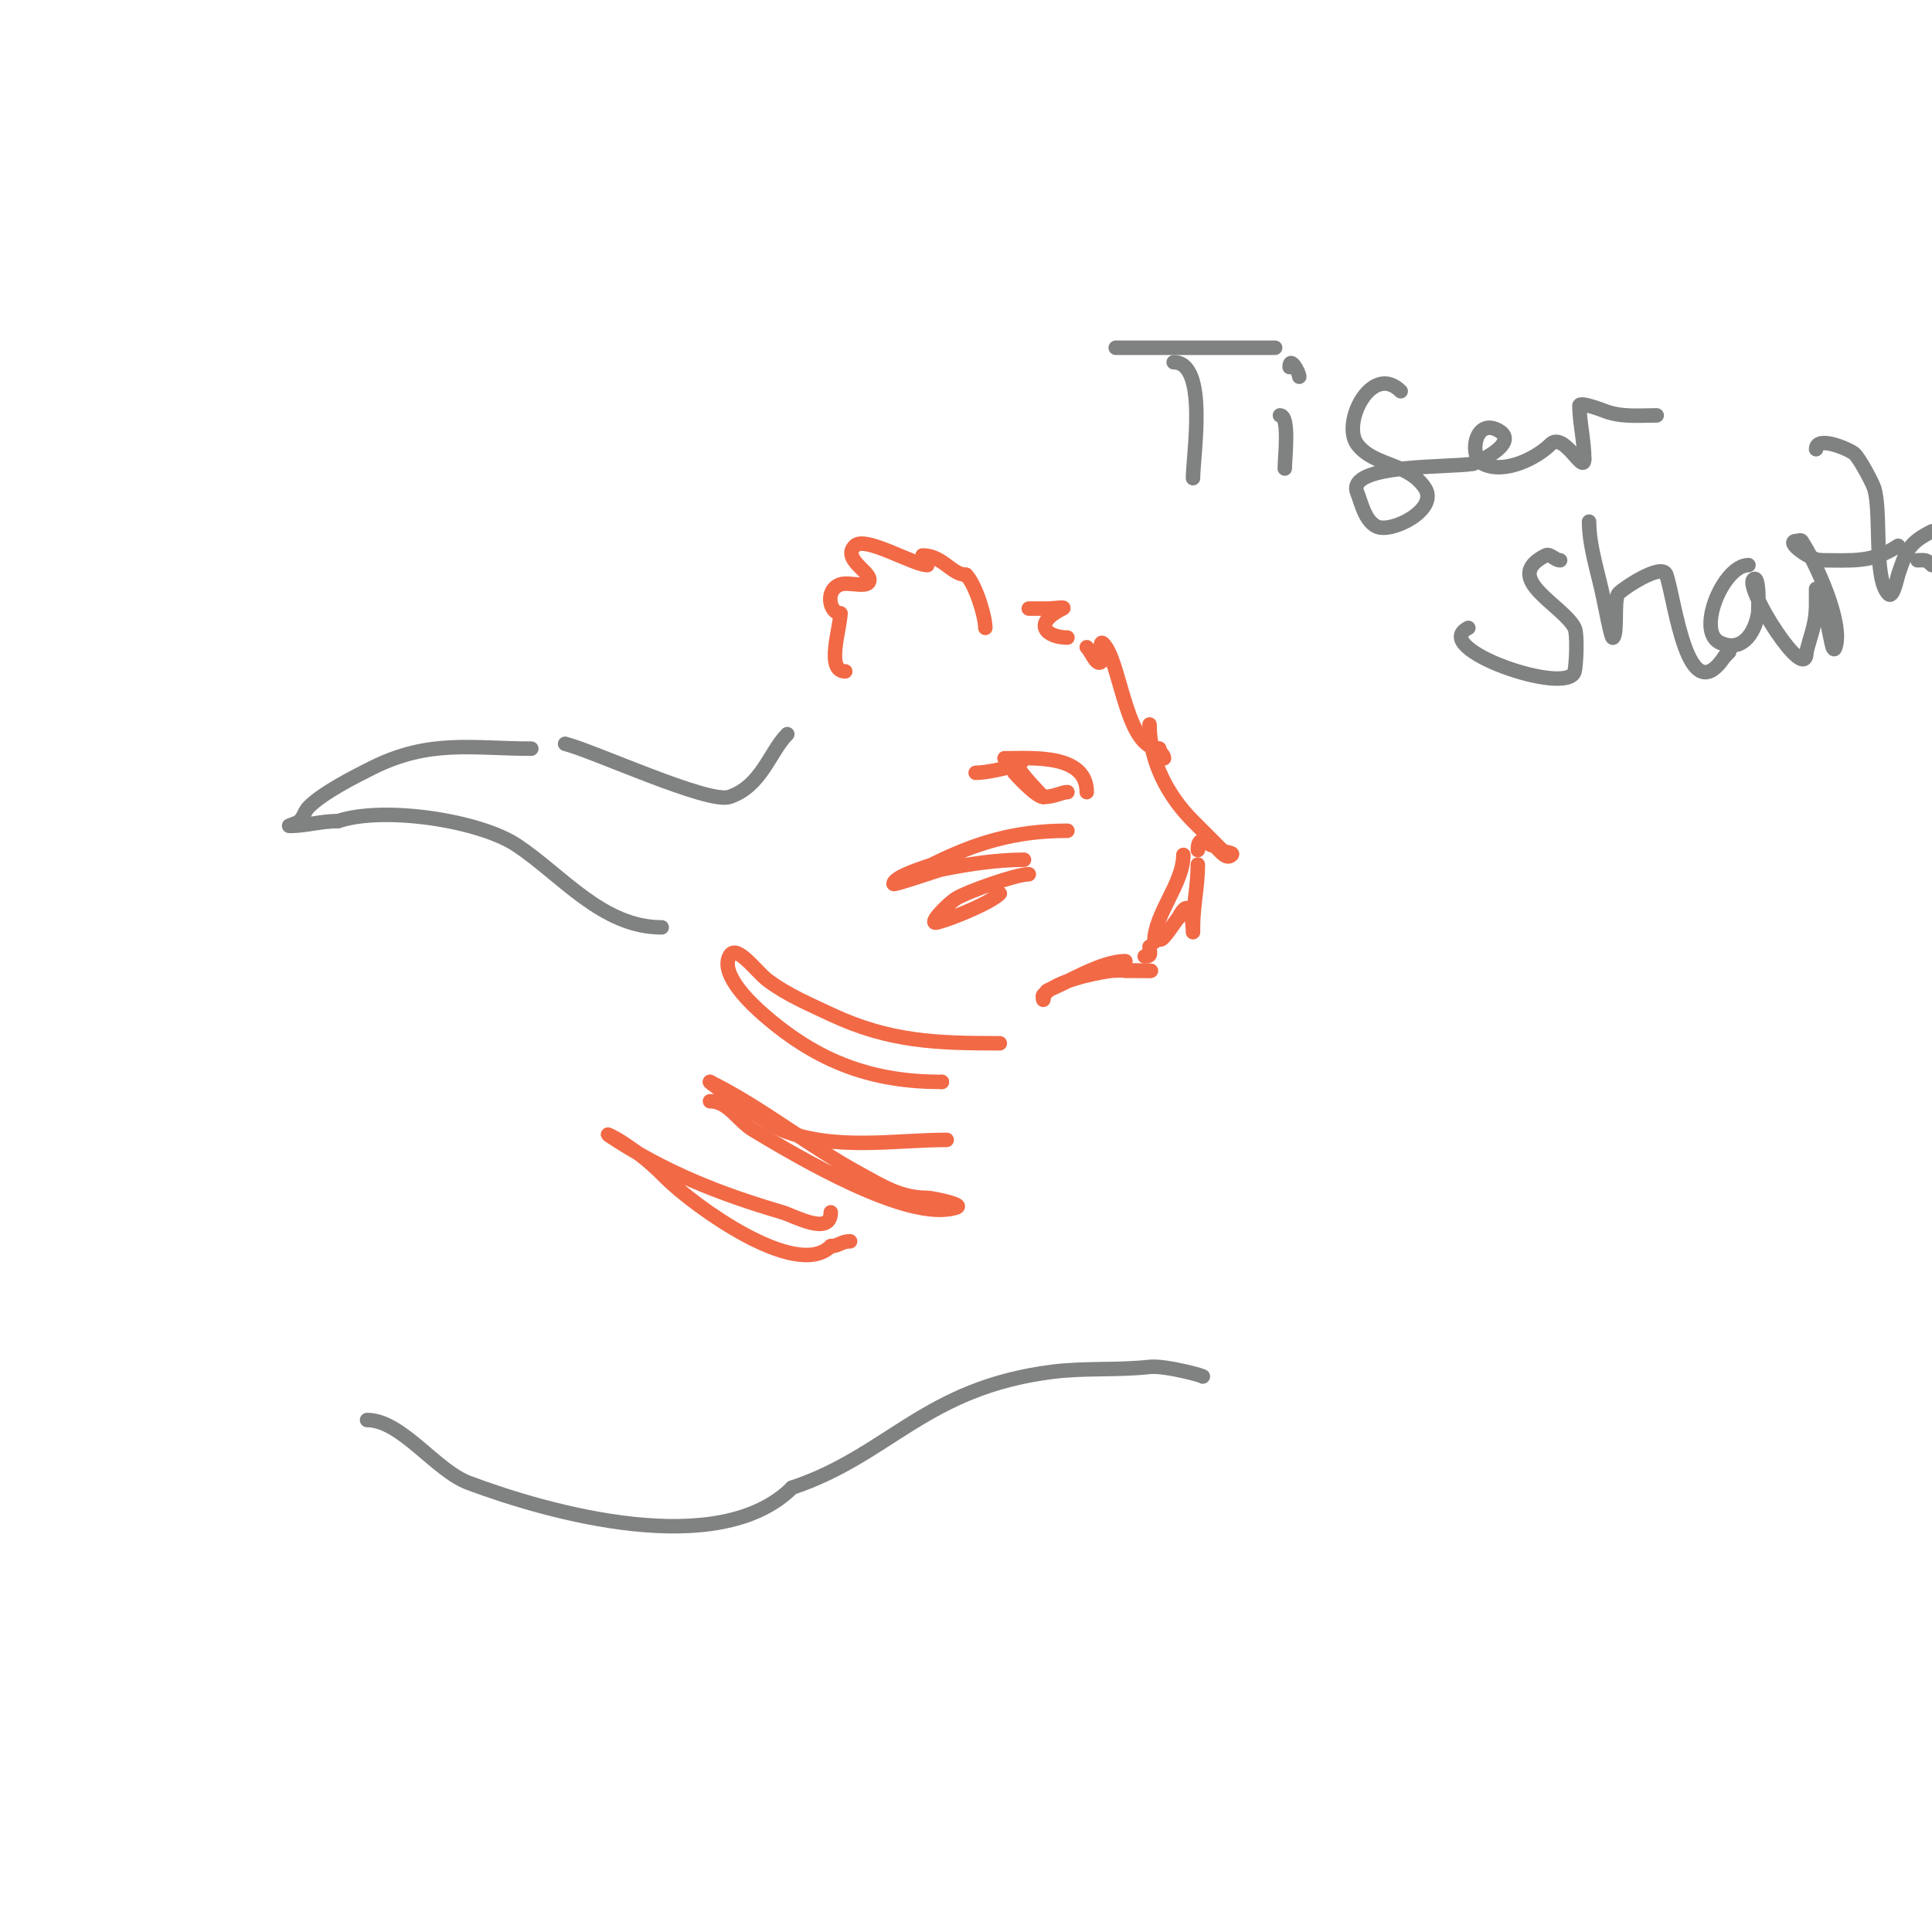 <svg viewBox='0 0 400 400' version='1.1' xmlns='http://www.w3.org/2000/svg' xmlns:xlink='http://www.w3.org/1999/xlink'><g fill='none' stroke='#f26946' stroke-width='3' stroke-linecap='round' stroke-linejoin='round'><path d='M204,130c0,-2.446 -2.039,-9.039 -4,-11'/><path d='M200,119c-2.958,0 -4.817,-4 -9,-4'/><path d='M192,117c-2.861,0 -12.882,-6.118 -15,-4c-2.674,2.674 3,5.233 3,7c0,2.028 -4.076,0.359 -6,1c-3.296,1.099 -2.273,6 0,6'/><path d='M174,127c0,3.007 -3.126,12 1,12'/><path d='M213,126c1.333,0 2.667,0 4,0c1,0 3.894,-0.447 3,0c-6.514,3.257 -3.173,6 1,6'/><path d='M225,134c1,1 2,4 3,3c0.53,-0.53 -1.022,-6.032 1,-3c3.171,4.757 4.378,21 11,21'/><path d='M240,155c0,0.745 1,1.255 1,2'/><path d='M238,150c0,7.69 3.855,14.855 9,20c2.051,2.051 4.094,4.094 6,6c0.527,0.527 2.527,0.473 2,1c-1.376,1.376 -2.992,-2 -4,-2'/><path d='M251,175c-0.918,0 -3,-2.519 -3,1'/><path d='M248,179c0,4.484 -1,8.629 -1,13c0,0.333 0,1 0,1c0,0 -0.075,-8.851 -3,-3'/><path d='M244,190c-0.824,0.824 -4,6.232 -4,4'/><path d='M245,177c0,5.977 -6,12.189 -6,18'/><path d='M238,196c0,1.333 0.567,2 -1,2'/><path d='M233,199c-4.947,0 -11.388,4.155 -16,6c-0.774,0.31 -1,2 -1,2c0,0 -0.236,-0.764 0,-1c2.896,-2.896 9.772,-4.396 14,-5c1.371,-0.196 10.018,0 8,0'/><path d='M238,201c-1.667,0 -3.333,0 -5,0'/><path d='M225,164c0,-8.023 -11.566,-7 -17,-7'/><path d='M208,157c9.551,0 -2.333,3 -6,3'/><path d='M211,159'/><path d='M211,159c0,0.887 5,6 5,6l-6,-5c0,0 4.461,5 6,5'/><path d='M216,165c2.319,0 3.839,-1 5,-1'/></g>
<g fill='none' stroke='#808282' stroke-width='3' stroke-linecap='round' stroke-linejoin='round'><path d='M163,152c-3.63,3.63 -5.309,10.77 -12,13c-4.365,1.455 -28.195,-9.549 -34,-11'/><path d='M110,155c-12.211,0 -20.987,-2.007 -33,4c-3.642,1.821 -10.126,5.126 -13,8c-1.029,1.029 -0.971,1.971 -2,3c-0.527,0.527 -2.745,1 -2,1c3.349,0 6.422,-1 10,-1'/><path d='M70,170c9.494,-3.165 29.292,-0.139 37,5c9.426,6.284 17.709,17 30,17'/><path d='M137,192'/></g>
<g fill='none' stroke='#f26946' stroke-width='3' stroke-linecap='round' stroke-linejoin='round'><path d='M221,172c-10.609,0 -18.745,2.373 -28,7c-0.539,0.27 -8,2.417 -8,4c0,0.349 9.133,-2.827 10,-3c5.446,-1.089 11.483,-2 17,-2'/><path d='M212,178'/><path d='M213,181c-2.611,0 -12.803,3.627 -15,5c-1.81,1.131 -6.071,5.518 -4,5c2.891,-0.723 11.024,-4.024 13,-6'/><path d='M207,216c-13.094,0 -22.901,-0.306 -35,-6c-4.453,-2.096 -9.063,-4.047 -13,-7c-2.516,-1.887 -6.594,-7.813 -8,-5c-1.963,3.925 4.92,10.18 7,12c11.581,10.134 22.87,14 37,14'/><path d='M195,224l0,0'/><path d='M147,228c3.802,0 5.744,4.047 9,6c8.583,5.15 32.158,19.281 42,16c1.846,-0.615 -5.188,-2 -6,-2c-5.471,0 -9.137,-2.347 -14,-5c-10.645,-5.806 -20.078,-13.539 -31,-19'/><path d='M147,224c-0.39,0 11.868,8.747 15,10c10.79,4.316 23.352,2 34,2'/><path d='M172,251c0,5.024 -7.626,0.698 -10,0c-13.173,-3.874 -24.539,-8.36 -36,-16c-0.62,-0.413 1.361,0.617 2,1c1.031,0.618 2,1.333 3,2c2.557,1.705 4.827,3.827 7,6c5.306,5.306 26.81,21.19 34,14'/><path d='M172,258c1.585,0 2.197,-1 4,-1'/></g>
<g fill='none' stroke='#808282' stroke-width='3' stroke-linecap='round' stroke-linejoin='round'><path d='M76,294c7.111,0 14.18,10.443 21,13c16.834,6.313 51.9,16.1 67,1'/><path d='M164,308c20.189,-6.73 27.481,-20.685 54,-24c6.57,-0.821 13.39,-0.266 20,-1c3.253,-0.361 11.782,2 11,2'/><path d='M243,75c7.179,0 4,19.287 4,24'/><path d='M231,72c11,0 22,0 33,0'/><path d='M265,86c2.06,0 1,8.797 1,11'/><path d='M267,76'/><path d='M267,76c0,-2.425 2,1.113 2,2'/><path d='M290,81c-5.981,-5.981 -12.324,6.568 -9,11c3.429,4.572 10.502,3.753 14,9c3.004,4.507 -6.997,9.502 -10,8c-2.422,-1.211 -3.118,-4.796 -4,-7c-2.446,-6.116 19.615,-5.123 24,-6'/><path d='M305,96c1.533,-0.511 9.898,-4.551 5,-7c-4.734,-2.367 -5.897,5.552 -3,7c4.572,2.286 11.295,-1.295 14,-4c2.783,-2.783 7,6.505 7,3'/><path d='M328,95c0,-3.626 -1,-7.819 -1,-11c0,-0.927 4.923,0.969 5,1c3.605,1.442 7.197,1 11,1'/><path d='M323,116c-1.054,0 -2.057,-1.471 -3,-1c-9.347,4.673 3.641,10.282 6,15c0.631,1.262 0.349,7.604 0,9c-1.321,5.284 -30.372,-4.814 -22,-9'/><path d='M329,108c0,5.149 1.989,10.944 3,16c1.501,7.503 1.764,8.236 2,8c0.931,-0.931 0.116,-7.453 1,-9c0.445,-0.778 9.103,-6.69 10,-4c1.849,5.548 4.352,28.472 12,17'/><path d='M357,136l1,-1'/><path d='M362,117c-5.187,0 -10.836,13.582 -6,16c4.355,2.178 7.255,-1.532 8,-6c0.046,-0.278 0.402,-8.402 -1,-7c-1.779,1.779 11,22.054 11,15'/><path d='M374,135c1.01,-4.039 2,-5.834 2,-10c0,-1 0,-4 0,-3c0,2.108 1.17,4.062 2,6c0.83,1.938 1.333,8 2,6c1.709,-5.128 -4.18,-17.77 -7,-22c-0.185,-0.277 -0.667,0 -1,0c-2.684,0 2.915,4 5,4'/><path d='M377,116c6.37,0 10.62,0.587 16,-3'/><path d='M376,93c0,-2.98 7.08,0.08 8,1c1.097,1.097 3.608,5.824 4,7c1.62,4.861 -0.202,18.798 3,22c0.943,0.943 1.806,-3.418 2,-4c1.698,-5.093 2.27,-6.635 7,-9'/><path d='M397,116c1.598,0 1.792,-0.208 3,1'/></g>
</svg>